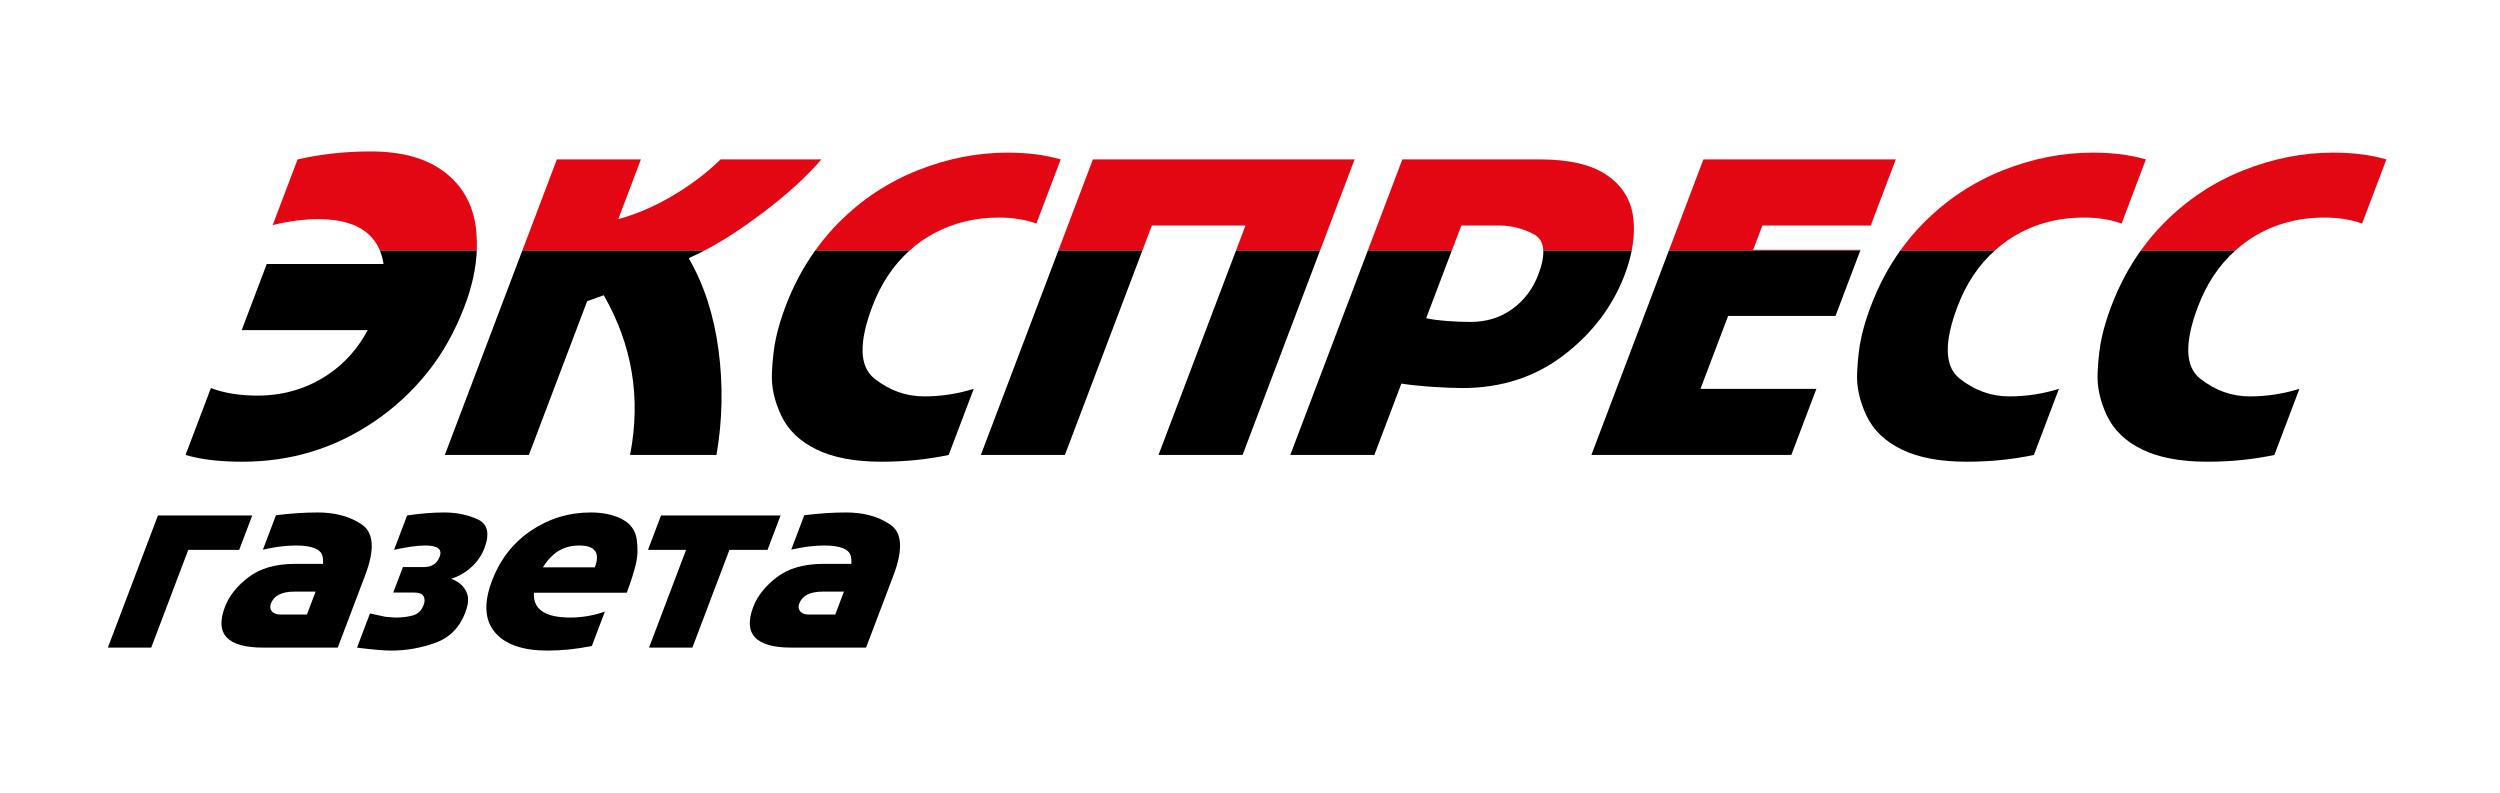 <?xml version="1.0" encoding="UTF-8"?> <svg xmlns="http://www.w3.org/2000/svg" xmlns:xlink="http://www.w3.org/1999/xlink" version="1.1" id="Layer_1" x="0px" y="0px" viewBox="0 0 451.89 143.276" xml:space="preserve"> <g> <path fill="none" d="M104.7,98.604c-1.853,0-3.41,0.553-4.672,1.658c-0.735,0.644-1.357,1.413-1.891,2.281h9.383 C108.515,99.916,107.575,98.604,104.7,98.604z"></path> <path fill="none" d="M144.471,109.096c-0.21,0.553-0.153,1.023,0.17,1.41c0.323,0.387,0.858,0.58,1.604,0.58h4.728l1.572-4.146 h-3.856C146.422,106.94,145.016,107.658,144.471,109.096z"></path> <path fill="none" d="M265.816,58.19c2.88,0,5.396-0.781,7.547-2.341c2.152-1.56,3.729-3.659,4.729-6.3 c0.653-1.723,0.93-3.147,0.863-4.301h-16.514l-4.652,12.275C259.77,57.967,263.081,58.19,265.816,58.19z"></path> <path fill="none" d="M48.972,109.096c-0.21,0.553-0.153,1.023,0.17,1.41c0.323,0.387,0.858,0.58,1.604,0.58h4.728l1.572-4.146 H53.19C50.923,106.94,49.517,107.658,48.972,109.096z"></path> <path d="M160.931,94.829c-2.14-1.466-4.8-2.198-7.979-2.198c-2.378,0-4.902,0.166-7.572,0.498l-2.358,6.221 c2.18-0.498,4.168-0.746,5.965-0.746c2.848,0,4.443,0.622,4.787,1.866c0.117,0.424,0.142,0.921,0.124,1.45h-5.049 c-3.512,0-6.318,0.803-8.418,2.406c-2.102,1.604-3.529,3.401-4.283,5.391c-1.855,4.895,0.452,7.342,6.922,7.342h13.478 l4.952-13.064C163.261,99.35,163.071,96.295,160.931,94.829z M150.974,111.086h-4.728c-0.747,0-1.282-0.193-1.604-0.58 c-0.323-0.387-0.38-0.857-0.17-1.41c0.545-1.438,1.951-2.156,4.218-2.156h3.856L150.974,111.086z"></path> <polygon points="287.65,82.236 323.794,82.236 328.325,70.285 307.373,70.285 312.367,57.109 331.777,57.109 336.273,45.248 301.672,45.248 "></polygon> <polygon points="45.596,93.17 28.551,93.17 19.496,117.059 27.334,117.059 34.031,99.391 43.238,99.391 "></polygon> <polygon points="209.407,82.236 224.599,82.236 238.62,45.248 223.428,45.248 "></polygon> <polygon points="141.094,93.17 119.487,93.17 117.128,99.391 124.013,99.391 117.316,117.059 125.154,117.059 131.851,99.391 138.735,99.391 "></polygon> <path d="M86.342,93.875c-1.814-0.829-3.828-1.244-6.04-1.244c-2.046,0-4.285,0.18-6.715,0.539l-2.358,6.221 c2.3-0.524,4.183-0.787,5.649-0.787c2.239,0,3.103,0.678,2.589,2.031c-0.471,1.244-1.426,1.867-2.864,1.867h-3.774l-1.745,4.603 h3.732c0.939,0,1.523,0.228,1.752,0.685c0.228,0.457,0.238,0.961,0.028,1.514c-0.388,1.024-1.033,1.666-1.934,1.93 c-0.901,0.262-1.96,0.393-3.177,0.393l-1.777-0.124l-2.833-0.622l-2.342,6.18c2.739,0.358,4.828,0.538,6.266,0.538 c2.626,0,5.242-0.464,7.846-1.39c2.604-0.926,4.425-2.756,5.463-5.494c0.346-0.912,0.514-1.721,0.504-2.426 c-0.009-0.705-0.266-1.396-0.769-2.074c-0.504-0.676-1.263-1.209-2.277-1.597c1.384-0.441,2.608-1.153,3.671-2.135 c1.063-0.981,1.837-2.108,2.319-3.38C88.56,96.447,88.156,94.705,86.342,93.875z"></path> <path d="M112.417,93.834c-1.535-0.802-3.408-1.203-5.619-1.203c-3.982,0-7.592,1.1-10.831,3.298 c-3.238,2.198-5.581,5.204-7.026,9.019c-1.52,4.009-1.351,7.12,0.506,9.331c1.857,2.212,5.025,3.317,9.504,3.317 c2.626,0,5.302-0.276,8.028-0.829l2.358-6.221c-2.041,0.719-4.127,1.078-6.256,1.078c-4.581,0-6.764-1.496-6.565-4.478h16.765 c0.765-2.018,1.316-3.746,1.654-5.184c0.337-1.438,0.385-2.951,0.145-4.541C114.84,95.832,113.952,94.636,112.417,93.834z M107.519,102.543h-9.383c0.534-0.868,1.156-1.638,1.891-2.281c1.262-1.106,2.819-1.658,4.672-1.658 C107.575,98.604,108.515,99.916,107.519,102.543z"></path> <polygon points="177.295,82.236 192.487,82.236 206.508,45.248 191.316,45.248 "></polygon> <path d="M65.432,94.829c-2.141-1.466-4.8-2.198-7.979-2.198c-2.378,0-4.902,0.166-7.571,0.498l-2.358,6.221 c2.18-0.498,4.168-0.746,5.965-0.746c2.848,0,4.443,0.622,4.787,1.866c0.117,0.424,0.142,0.921,0.124,1.45H53.35 c-3.511,0-6.317,0.803-8.418,2.406c-2.102,1.604-3.529,3.401-4.283,5.391c-1.855,4.895,0.452,7.342,6.922,7.342h13.479 l4.952-13.064C67.762,99.35,67.572,96.295,65.432,94.829z M55.475,111.086h-4.728c-0.747,0-1.281-0.193-1.604-0.58 c-0.323-0.387-0.38-0.857-0.17-1.41c0.545-1.438,1.951-2.156,4.219-2.156h3.856L55.475,111.086z"></path> <path d="M338.144,55.381c-0.746,1.969-1.316,3.853-1.712,5.652c-0.395,1.8-0.643,3.947-0.75,6.443 c-0.107,2.496,0.46,5.053,1.7,7.668c1.241,2.617,3.371,4.656,6.394,6.12c3.021,1.464,6.931,2.194,11.732,2.194 c4.224,0,8.266-0.406,12.127-1.223l4.53-11.951c-2.938,0.912-5.918,1.367-8.942,1.367c-3.312,0-6.322-1.08-9.031-3.24 c-2.71-2.159-2.827-6.504-0.352-13.031c1.572-4.15,3.839-7.519,6.773-10.133h-17.097C341.346,48.283,339.554,51.659,338.144,55.381 z"></path> <path d="M404.084,45.248h-17.097c-2.17,3.035-3.962,6.411-5.373,10.133c-0.746,1.969-1.316,3.853-1.712,5.652 c-0.395,1.8-0.643,3.947-0.75,6.443c-0.107,2.496,0.46,5.053,1.7,7.668c1.241,2.617,3.371,4.656,6.394,6.12 c3.021,1.464,6.931,2.194,11.732,2.194c4.224,0,8.266-0.406,12.127-1.223l4.53-11.951c-2.938,0.912-5.919,1.367-8.942,1.367 c-3.312,0-6.322-1.08-9.031-3.24c-2.71-2.159-2.827-6.504-0.352-13.031C398.883,51.231,401.149,47.862,404.084,45.248z"></path> <path d="M141.989,55.381c-0.746,1.969-1.316,3.853-1.711,5.652c-0.395,1.8-0.644,3.947-0.751,6.443 c-0.107,2.496,0.46,5.053,1.701,7.668c1.241,2.617,3.371,4.656,6.393,6.12c3.021,1.464,6.932,2.194,11.733,2.194 c4.223,0,8.266-0.406,12.126-1.223l4.531-11.951c-2.938,0.912-5.918,1.367-8.942,1.367c-3.312,0-6.323-1.08-9.032-3.24 c-2.71-2.159-2.827-6.504-0.352-13.031c1.573-4.15,3.839-7.519,6.773-10.133h-17.086C145.198,48.282,143.4,51.657,141.989,55.381z"></path> <path d="M278.092,49.549c-1,2.641-2.576,4.74-4.729,6.3c-2.15,1.56-4.667,2.341-7.547,2.341c-2.735,0-6.047-0.223-8.027-0.667 l4.652-12.275H247.25l-14.022,36.988h15.191l4.891-12.901c3.229,0.537,8.719,0.806,10.999,0.806c7.056,0,13.171-1.979,18.343-5.939 c5.173-3.959,8.852-8.819,11.036-14.58c0.57-1.505,0.986-2.961,1.262-4.373h-15.995C279.021,46.401,278.745,47.826,278.092,49.549z "></path> <path d="M80.404,82.236h15.192l10.536-27.791l3.002-1.08c5.17,9.024,6.754,18.648,4.75,28.871h15.624 c1.087-6.287,1.211-12.599,0.374-18.935c-0.838-6.336-2.637-11.879-5.395-16.633c0.943-0.411,1.922-0.896,2.918-1.42H94.426 L80.404,82.236z"></path> <path d="M69.324,47.721H48.218l-4.53,11.952h22.781c-1.76,3.282-4.091,5.923-7,7.913c-3.824,2.615-8.136,3.923-12.935,3.923 c-3.217,0-6.02-0.456-8.41-1.368l-4.586,12.096c1.47,0.432,3.067,0.743,4.794,0.936c1.727,0.191,3.55,0.287,5.471,0.287 c4.368,0,8.531-0.6,12.49-1.799c3.958-1.199,7.746-3.023,11.362-5.471c3.615-2.448,6.806-5.389,9.571-8.82 c2.765-3.432,5.021-7.452,6.768-12.061c1.339-3.531,2.064-6.883,2.192-10.061H68.648C68.973,46.019,69.201,46.842,69.324,47.721z"></path> <polygon fill="#E30613" points="316.898,45.156 318.563,40.765 338.147,40.765 342.678,28.813 307.902,28.813 301.672,45.248 336.273,45.248 336.309,45.156 "></polygon> <path fill="#E30613" d="M295.206,39.253c-0.408-3.167-1.991-5.7-4.751-7.597c-2.762-1.896-6.807-2.844-12.135-2.844h-24.84 l-6.23,16.435h15.191l1.7-4.483h6.84c2.208,0,4.3,0.528,6.276,1.584c1.065,0.571,1.62,1.546,1.697,2.899h15.995 C295.359,43.148,295.449,41.148,295.206,39.253z"></path> <path fill="#E30613" d="M376.702,39.325c2.496,0,4.758,0.36,6.79,1.08l4.393-11.593c-1.516-0.432-3.065-0.744-4.647-0.936 c-1.585-0.191-3.24-0.289-4.969-0.289c-5.472,0-10.893,1.07-16.263,3.205c-5.368,2.137-10.129,5.293-14.28,9.469 c-1.535,1.544-2.937,3.207-4.21,4.986h17.097c0.696-0.621,1.42-1.212,2.193-1.746C366.836,40.717,371.469,39.325,376.702,39.325z"></path> <path fill="#E30613" d="M406.277,43.502c4.029-2.785,8.662-4.177,13.896-4.177c2.496,0,4.759,0.36,6.79,1.08l4.393-11.593 c-1.516-0.432-3.065-0.744-4.647-0.936c-1.585-0.191-3.24-0.289-4.969-0.289c-5.472,0-10.893,1.07-16.263,3.205 c-5.368,2.137-10.129,5.293-14.28,9.469c-1.535,1.544-2.937,3.207-4.21,4.986h17.097C404.78,44.627,405.504,44.036,406.277,43.502z "></path> <path fill="#E30613" d="M137.349,38.857c4.721-3.527,8.426-6.877,11.116-10.045h-18.216c-2.513,2.449-5.392,4.633-8.64,6.553 c-3.248,1.921-6.533,3.336-9.854,4.248l4.094-10.801h-15.192l-5.089,13.424l-1.142,3.012h32.979 c1.638-0.86,3.338-1.853,5.116-3.012C134.077,41.223,135.685,40.101,137.349,38.857z"></path> <path fill="#E30613" d="M86.128,42.236c-0.027-0.322-0.047-0.648-0.087-0.967c-0.546-4.32-2.452-7.717-5.715-10.188 c-3.263-2.472-7.702-3.708-13.317-3.708c-2.353,0-4.607,0.121-6.761,0.36c-2.155,0.239-4.308,0.601-6.457,1.079l-4.504,11.881 c2.864-0.72,5.641-1.08,8.33-1.08c3.923,0,6.879,0.877,8.876,2.623c0.642,0.562,1.188,1.209,1.63,1.949 c0.203,0.339,0.372,0.697,0.525,1.062h17.539C86.228,44.227,86.21,43.222,86.128,42.236z"></path> <polygon fill="#E30613" points="197.547,28.813 191.316,45.248 206.508,45.248 208.208,40.765 225.128,40.765 223.428,45.248 238.62,45.248 244.851,28.813 "></polygon> <path fill="#E30613" d="M168.729,42.236c3.524-1.931,7.46-2.911,11.818-2.911c2.496,0,4.759,0.36,6.79,1.08l4.395-11.593 c-1.516-0.432-3.066-0.744-4.648-0.936c-1.585-0.191-3.24-0.289-4.968-0.289c-5.472,0-10.894,1.07-16.263,3.205 c-5.369,2.137-10.129,5.293-14.281,9.469c-0.632,0.636-1.235,1.299-1.823,1.975c-0.837,0.963-1.629,1.968-2.377,3.012h17.086 c0.697-0.621,1.42-1.212,2.193-1.746C167.325,43.036,168.022,42.625,168.729,42.236z"></path> </g> </svg> 